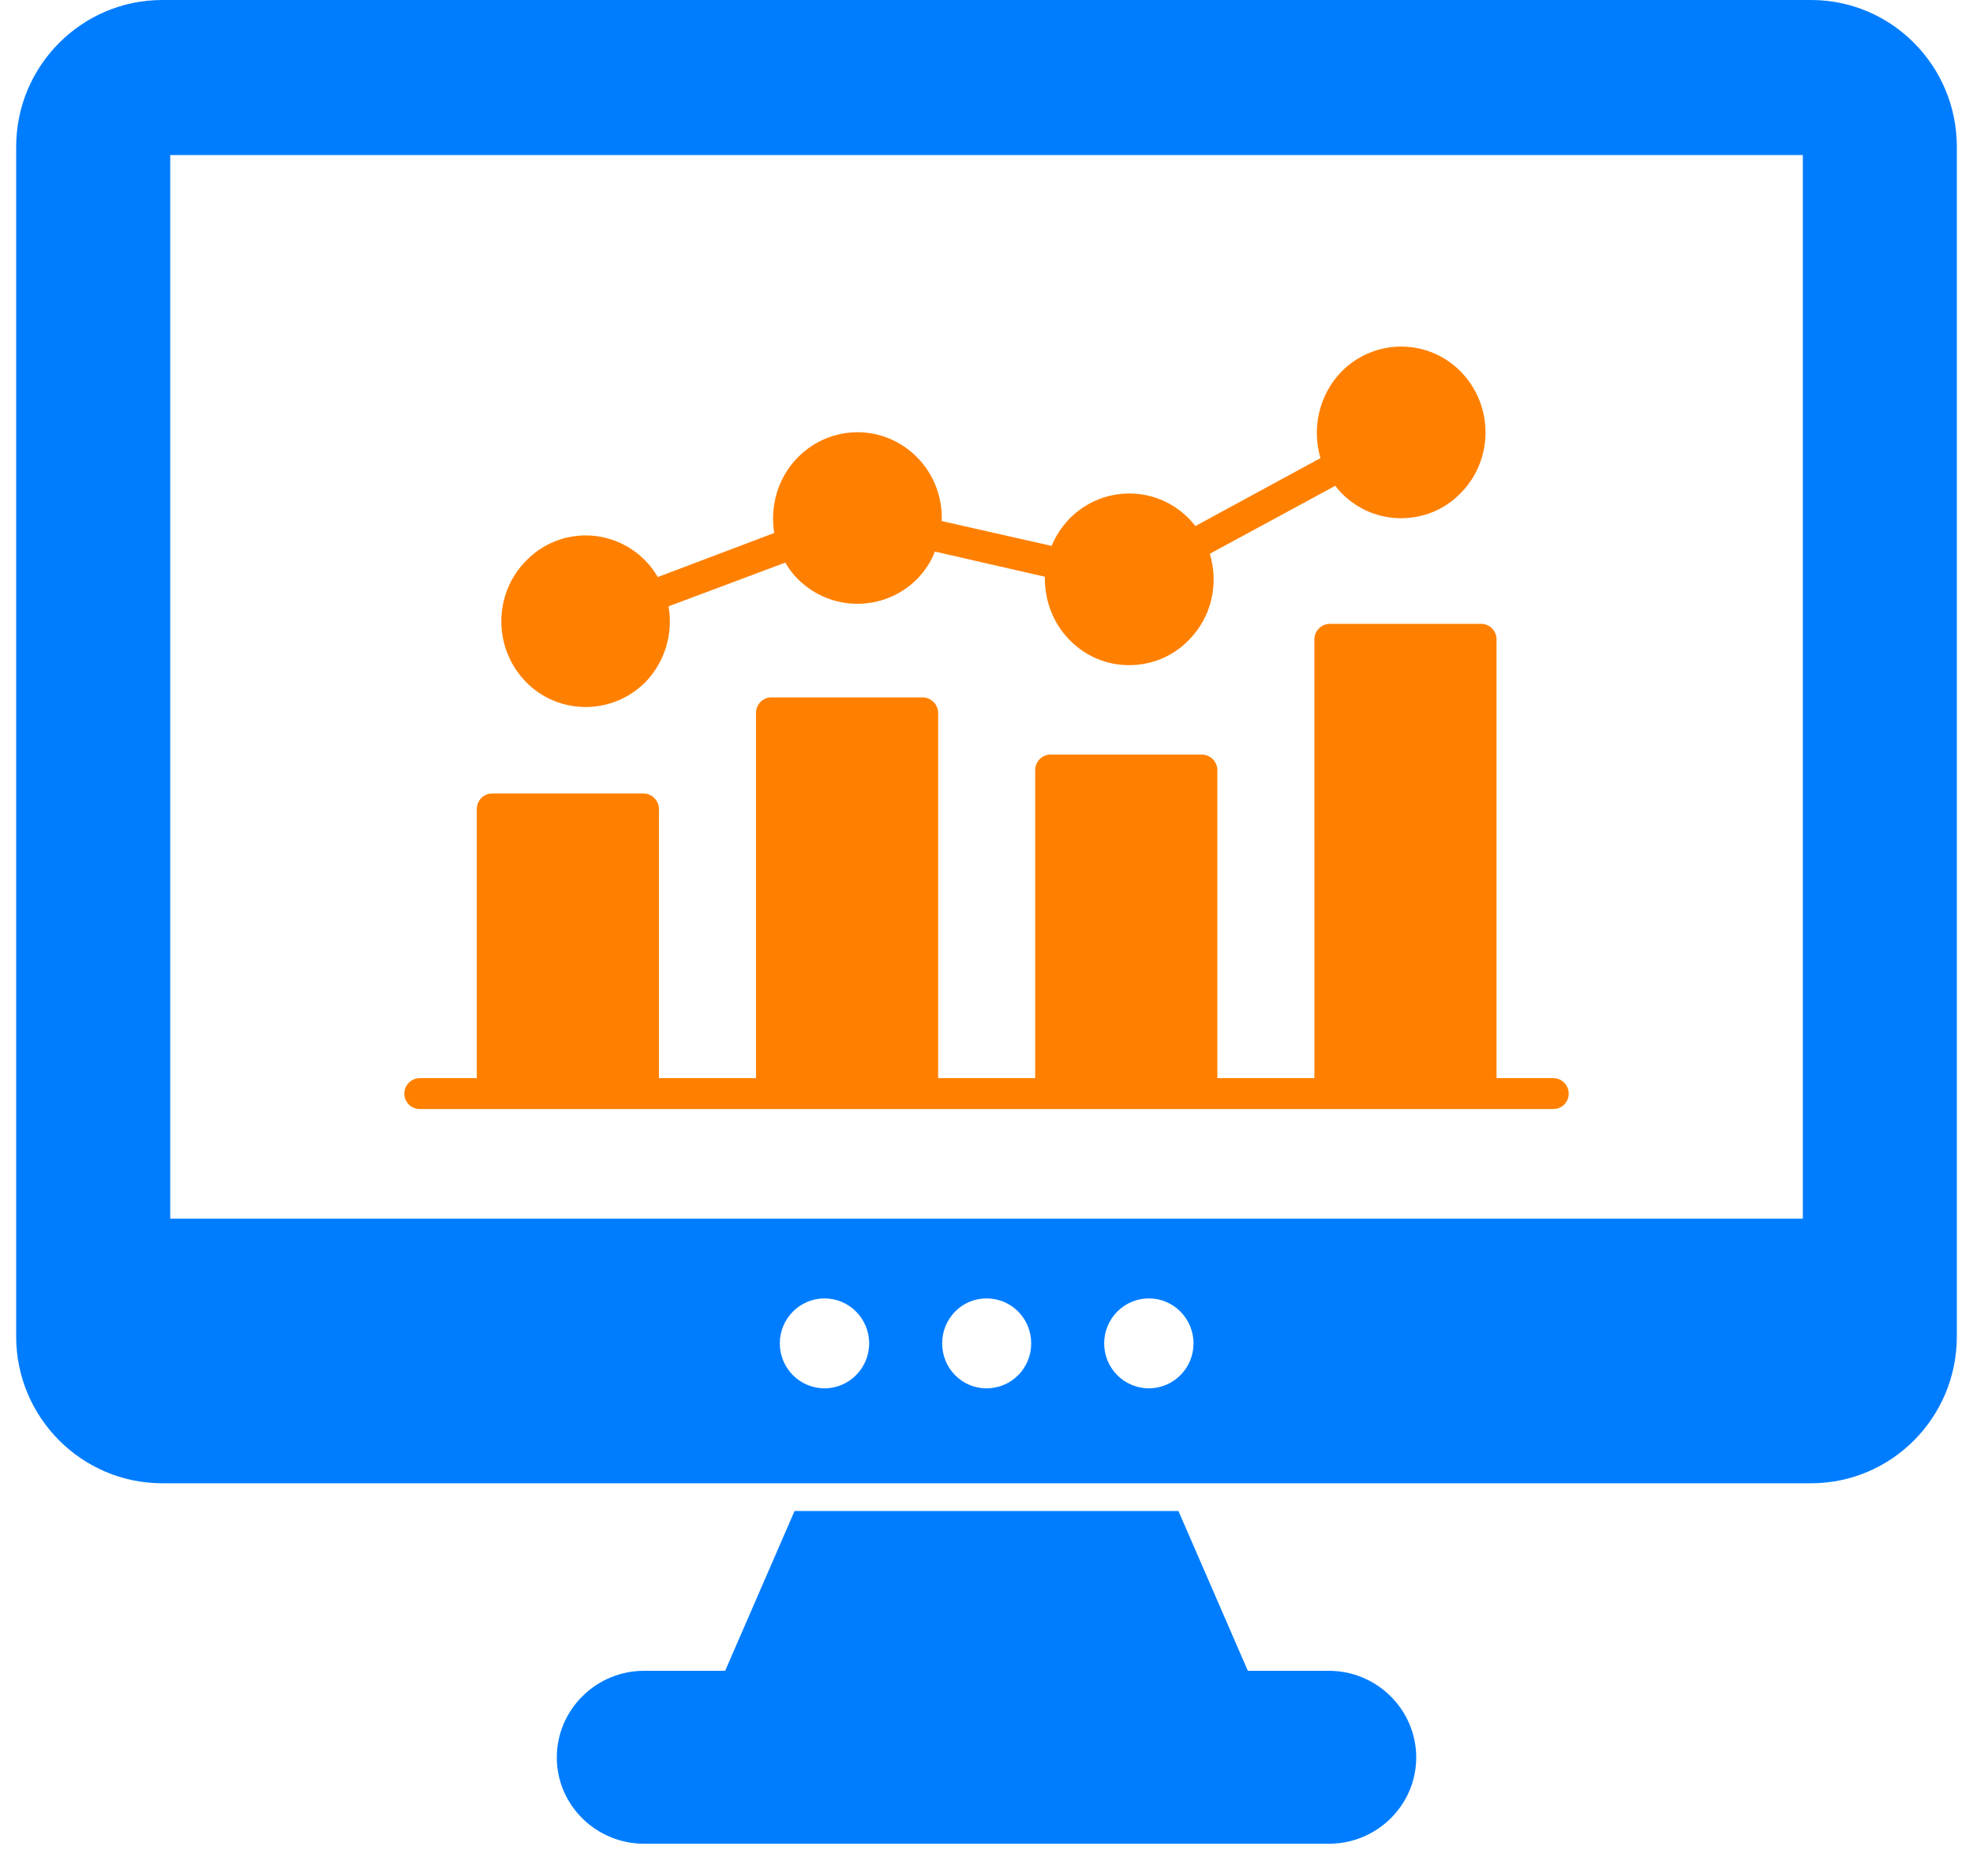 <?xml version="1.0" encoding="UTF-8"?> <svg xmlns="http://www.w3.org/2000/svg" width="61" height="58" viewBox="0 0 61 58" fill="none"><path d="M55.995 0H5.015C2.529 0 0.5 2.033 0.5 4.536V41.321C0.5 43.824 2.529 45.857 5.014 45.857H55.995C58.481 45.857 60.5 43.824 60.5 41.321L60.5 4.536C60.5 2.033 58.481 0 55.995 0ZM25.491 42.922C24.729 42.922 24.11 42.299 24.11 41.532C24.11 40.765 24.729 40.142 25.491 40.142C26.253 40.142 26.872 40.765 26.872 41.532C26.872 42.299 26.253 42.922 25.491 42.922ZM30.5 42.922C29.738 42.922 29.129 42.299 29.129 41.532C29.129 40.765 29.738 40.142 30.5 40.142C31.272 40.142 31.882 40.765 31.882 41.532C31.882 42.299 31.272 42.922 30.5 42.922ZM35.52 42.922C34.758 42.922 34.138 42.299 34.138 41.532C34.138 40.765 34.758 40.142 35.52 40.142C36.282 40.142 36.9 40.765 36.9 41.532C36.901 42.299 36.282 42.922 35.52 42.922ZM55.739 37.677H5.263V4.794H55.739V37.677Z" fill="#007DFF"></path><path d="M43.786 54.333C43.786 55.803 42.576 57.001 41.089 57.001H19.913C18.425 57.001 17.215 55.803 17.215 54.333C17.215 52.862 18.425 51.655 19.913 51.655H22.42L24.565 46.715H36.435L38.58 51.655H41.087C42.576 51.655 43.786 52.862 43.786 54.333H43.786Z" fill="#007DFF"></path><path d="M16.267 21.089C15.244 20.048 15.244 18.366 16.267 17.334C17.279 16.293 18.932 16.293 19.954 17.334C20.107 17.49 20.231 17.655 20.336 17.84L23.937 16.478C23.804 15.651 24.042 14.776 24.663 14.144C25.686 13.103 27.338 13.103 28.36 14.144C28.886 14.679 29.144 15.399 29.115 16.109L32.515 16.877C32.639 16.566 32.83 16.284 33.069 16.031C34.091 14.999 35.744 14.999 36.756 16.031C36.833 16.108 36.899 16.186 36.957 16.264L40.825 14.163C40.558 13.249 40.768 12.218 41.475 11.488C42.497 10.457 44.149 10.457 45.162 11.488C46.184 12.529 46.184 14.212 45.162 15.243C44.656 15.768 43.987 16.021 43.318 16.021C42.65 16.021 41.991 15.768 41.474 15.243C41.407 15.175 41.34 15.097 41.283 15.019L37.405 17.12C37.682 18.035 37.472 19.066 36.756 19.786C36.249 20.311 35.581 20.564 34.912 20.564C34.243 20.564 33.584 20.311 33.068 19.786C32.543 19.251 32.294 18.541 32.304 17.83L28.903 17.052C28.789 17.363 28.598 17.645 28.359 17.898C27.843 18.414 27.174 18.667 26.506 18.667C25.847 18.667 25.178 18.414 24.662 17.898C24.509 17.743 24.385 17.578 24.28 17.393L20.67 18.745C20.814 19.562 20.575 20.447 19.954 21.09C19.438 21.605 18.77 21.858 18.11 21.858C17.442 21.858 16.773 21.605 16.267 21.089Z" fill="#FF8000"></path><path d="M48.5 33.809C48.5 34.077 48.291 34.287 48.025 34.287H12.975C12.718 34.287 12.5 34.077 12.5 33.809C12.5 33.551 12.718 33.332 12.975 33.332H14.741V25.01C14.741 24.752 14.95 24.532 15.216 24.532H19.898C20.154 24.532 20.373 24.752 20.373 25.01V33.332H23.373V22.039C23.373 21.781 23.582 21.561 23.848 21.561H28.53C28.786 21.561 29.005 21.781 29.005 22.039V33.332H32.005V23.806C32.005 23.548 32.214 23.329 32.48 23.329H37.162C37.418 23.329 37.637 23.548 37.637 23.806V33.332H40.638L40.637 19.765C40.637 19.507 40.856 19.287 41.112 19.287H45.794C46.06 19.287 46.269 19.507 46.269 19.765V33.332H48.025C48.291 33.332 48.5 33.551 48.5 33.809H48.5Z" fill="#FF8000"></path></svg> 